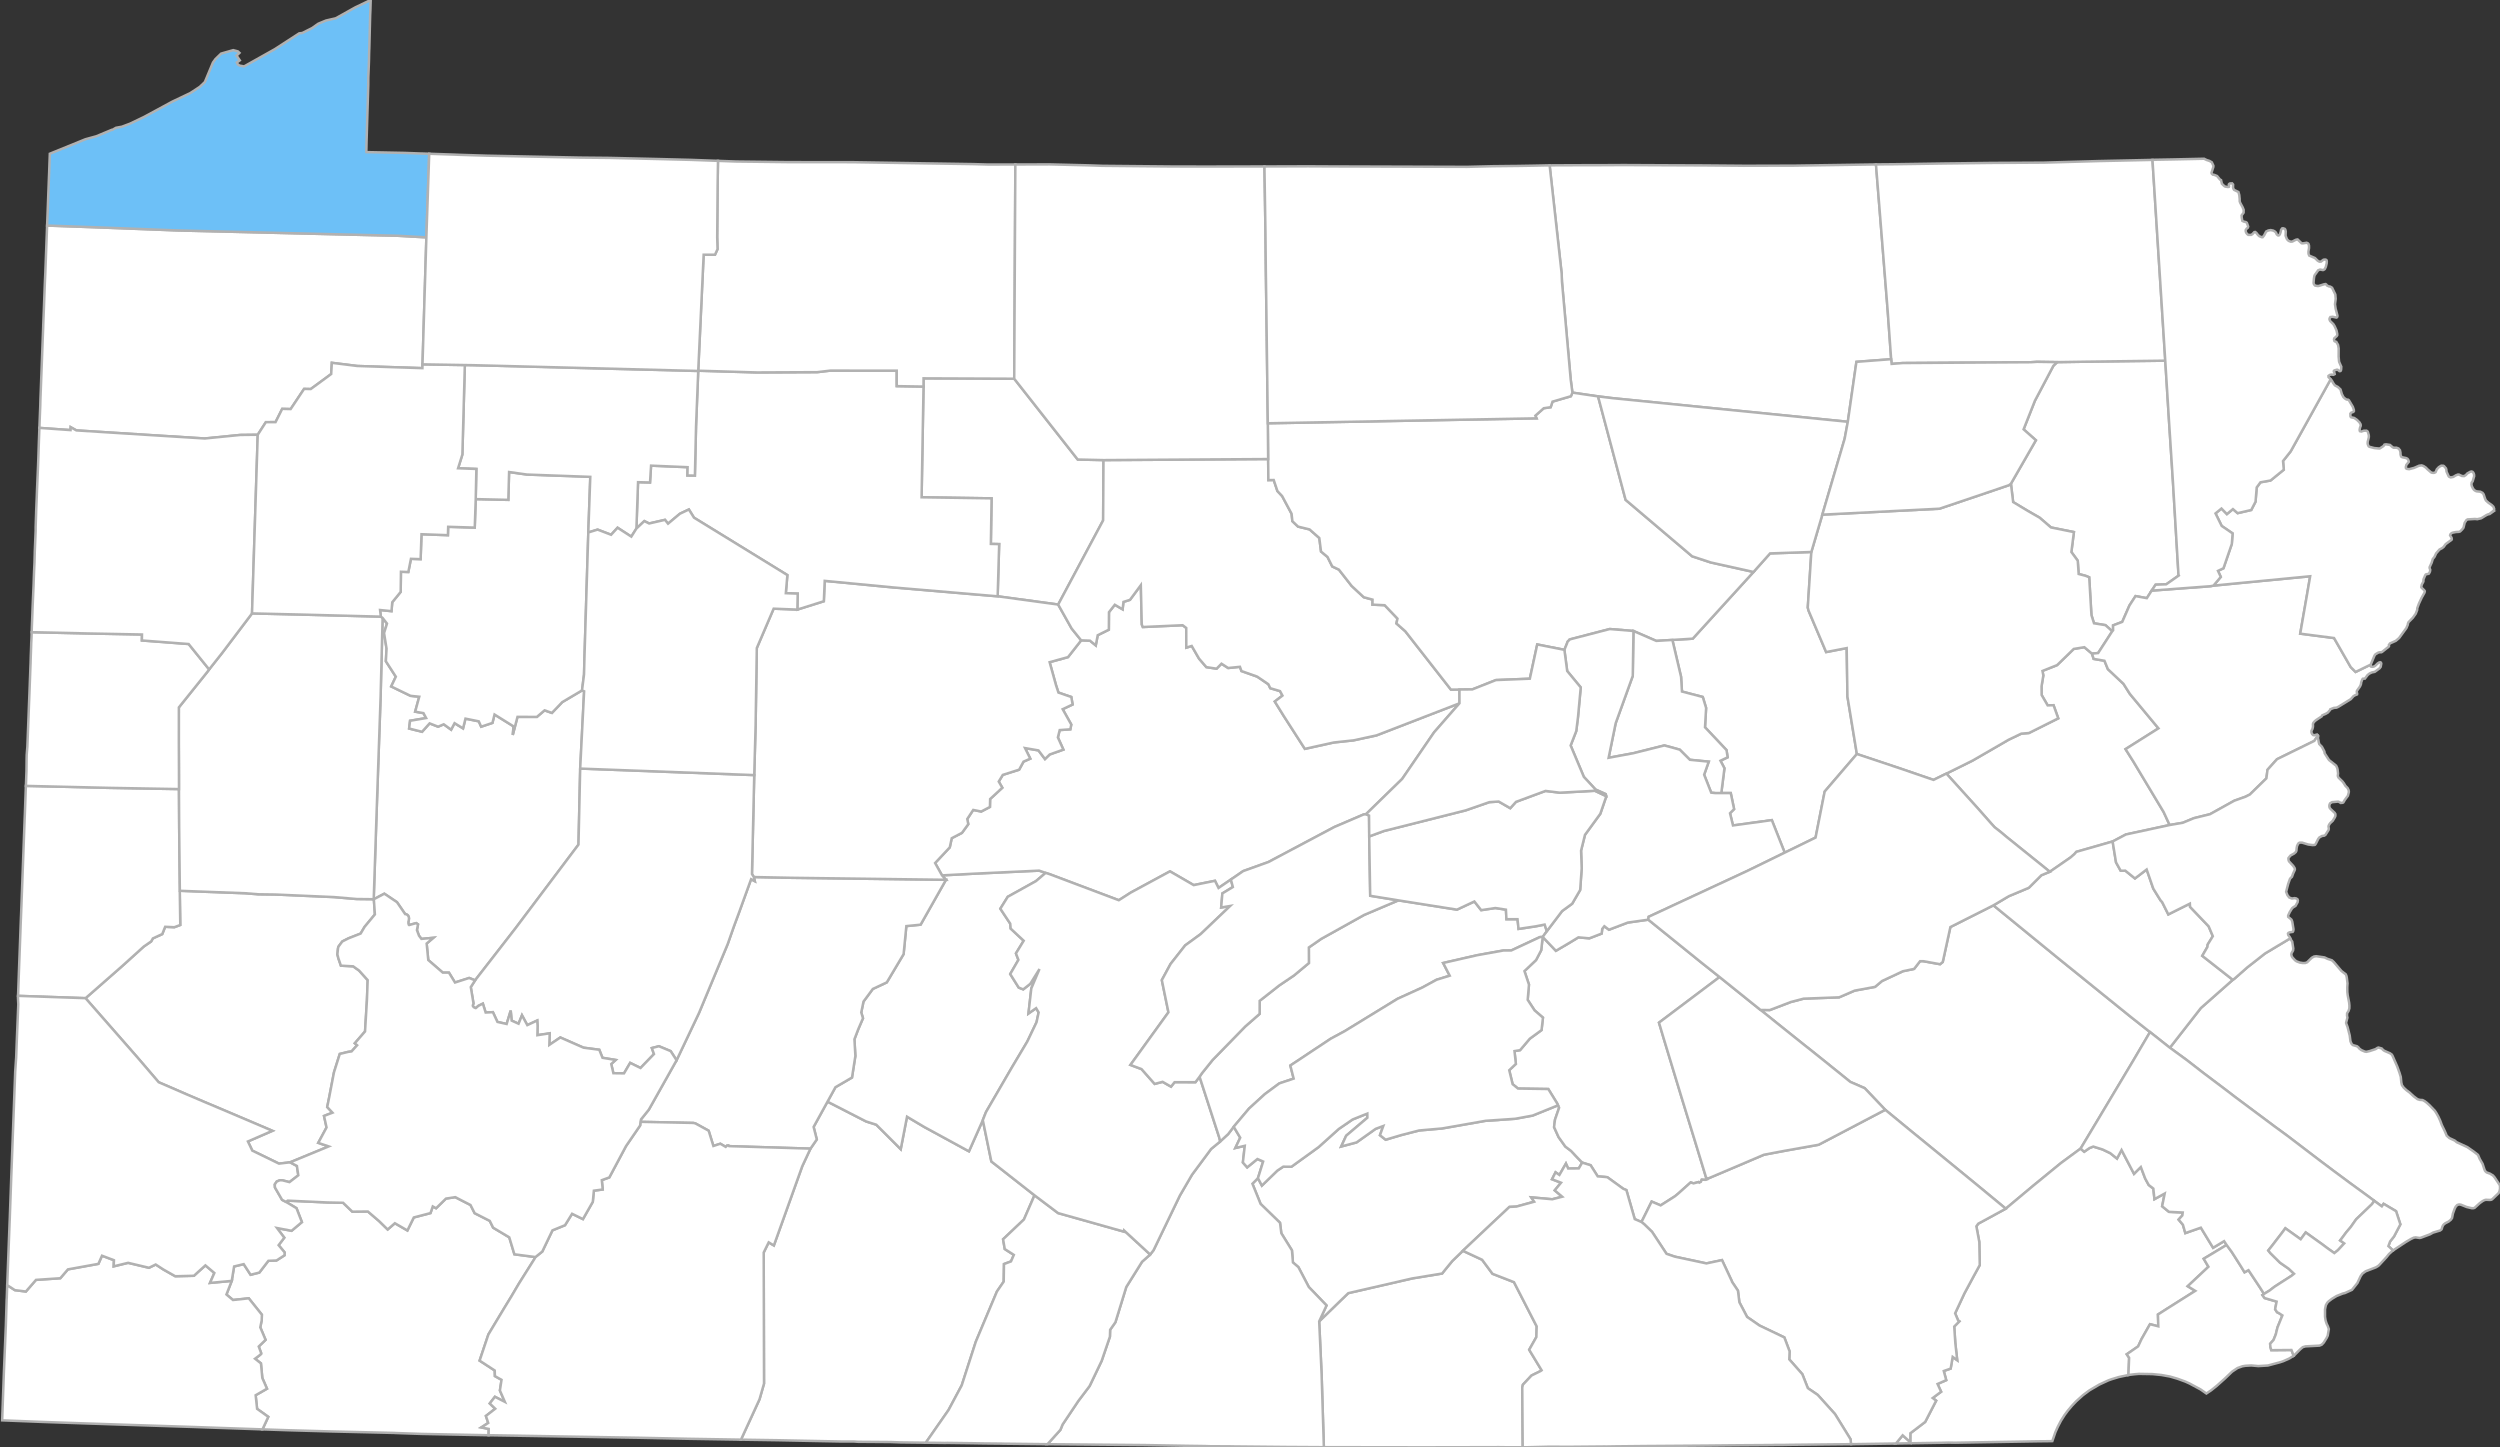 <svg xmlns="http://www.w3.org/2000/svg" xmlns:ev="http://www.w3.org/2001/xml-events" xmlns:xlink="http://www.w3.org/1999/xlink" baseProfile="tiny" height="100%" version="1.2" viewBox="0,0,999.137,578.419" width="100%"><rect x="0" y="0" width="999.137" height="578.419" fill="#333333" stroke="none"/><defs/><path d="M566.999,578.419L570.959,578.419L570.972,578.419L598.245,578.366L598.366,578.343L600.283,578.385L608.564,578.403L608.382,554.556L608.629,553.41L612.07,549.735L615.753,547.921L616.119,547.642L611.152,539.44L614.024,534.352L614.146,530.083L605.075,512.42L596.498,509.086L592.338,503.467L584.634,499.878L580.401,503.979L577.646,507.336L576.354,508.966L564.388,510.929L547.439,514.834L538.855,516.8L535.794,519.755L527.214,528.091L528.183,549.245L529.087,578.366L566.394,578.419L566.999,578.419Z " fill="#FFFFFF" id="42001" stroke="#b1b1b1" stroke-width="1"/><path d="M48.773,386.139L34.181,398.934L54.921,422.606L63.41,432.519L74.712,437.426L81.838,440.461L88.639,443.329L108.857,451.932L99.079,456.188L100.833,459.862L111.493,465.05L115.944,464.524L131.361,458.167L127.193,456.759L130.508,450.597L129.493,445.988L132.884,444.691L130.772,442.428L131.58,438.464L133.473,428.581L135.797,421.213L139.167,420.392L140.504,420.21L142.721,417.74L141.801,416.951L145.893,412.228L146.646,399.782L146.947,391.71L143.52,387.893L141.147,386.194L136.241,385.936L136.157,385.695L135.226,382.961L134.844,381.423L135.092,378.961L135.29,378.286L136.8,376.267L139.323,374.99L144.136,373.104L145.711,370.428L149.832,365.455L149.411,359.376L149.353,359.372L142.575,359.296L133.466,358.52L110.026,357.496L103.147,357.4L98.122,356.993L71.884,356.008L71.842,356.106L72.043,369.677L69.669,370.565L66.005,370.394L64.851,373.3L61.102,375.03L60.403,376.254L57.478,378.27L48.773,386.139Z " fill="#FFFFFF" id="42003" stroke="#b1b1b1" stroke-width="1"/><path d="M149.353,359.372L149.411,359.376L153.601,357.174L158.652,360.557L161.921,365.325L162.155,365.32L162.774,365.606L163.121,365.975L163.369,366.478L163.452,367.041L163.369,367.811L163.207,368.45L163.223,369.055L163.377,369.59L163.514,369.698L166.343,368.932L167.058,369.437L166.622,371.718L167.449,373.947L168.424,375.238L173.182,374.804L170.509,377.091L171.156,383.688L176.971,388.724L179.417,388.716L181.844,392.674L187.489,390.853L189.874,391.796L206.029,370.99L209.708,366.099L231.199,337.548L231.878,307.168L233.449,276.267L232.607,275.929L224.721,280.588L220.577,284.913L217.64,283.893L214.562,286.515L206.818,286.497L204.93,293.733L205.235,290.29L197.639,285.56L196.813,288.911L192.304,290.424L191.353,288.286L186.032,287.203L185.059,291.102L181.664,289.014L180.296,291.616L177.344,289.469L175.082,290.422L171.699,289.094L168.675,292.463L163.507,291.152L163.883,288.064L170.303,286.978L169.24,284.999L165.922,284.422L167.558,278.448L164.071,278.088L156.353,274.346L158.199,270.441L154.216,264.273L154.489,259.22L153.498,253.004L154.663,249.226L152.905,246.947L152.111,278.377L151.054,308.861L150.424,327.14L149.353,359.372Z " fill="#FFFFFF" id="42005" stroke="#b1b1b1" stroke-width="1"/><path d="M8.363,366.803L8.143,372.688L8.148,372.685L7.891,379.543L7.541,388.898L7.542,388.898L7.212,398L34.012,398.92L34.181,398.934L48.773,386.139L57.478,378.27L60.403,376.254L61.102,375.03L64.851,373.3L66.005,370.394L69.669,370.565L72.043,369.677L71.842,356.106L71.884,356.008L71.707,340.318L71.605,330.381L71.527,315.361L43.686,314.87L10.355,314.082L10.344,314.366L10.326,314.571L9.936,325.328L9.85,327.33L8.568,361.774L8.371,366.802L8.363,366.803Z " fill="#FFFFFF" id="42007" stroke="#b1b1b1" stroke-width="1"/><path d="M303.543,559.237L296.132,575.364L310.768,575.59L322.053,575.822L330.323,575.987L336.257,576.102L341.348,576.109L342.851,576.216L356.024,576.318L359.922,576.458L369.998,576.583L379.091,563.525L384.36,553.66L389.997,536.209L398.437,516.14L401.144,512.197L401.251,505.186L404.058,504.127L405.188,501.521L401.562,499.194L400.89,495.287L409.225,487.373L413.446,477.708L396.193,464.176L392.785,447.669L387.247,460.131L369.49,450.454L362.491,446.296L359.981,459.267L350.214,449.492L346.123,448.183L330.715,440.279L325.162,450.375L325.54,451.872L325.792,452.869L326.43,455.389L323.901,459.057L320.605,466.129L309.28,497.752L307.21,496.516L305.218,500.563L305.341,552.957L303.543,559.237Z " fill="#FFFFFF" id="42009" stroke="#b1b1b1" stroke-width="1"/><path d="M707.296,403.677L703.61,403.634L720.68,417.307L726.525,421.947L739.499,432.396L745.229,434.895L753.441,443.536L763.729,452.006L771.992,458.739L772.003,458.748L789.727,473.239L801.616,483.054L812.715,473.776L823.665,464.824L831.521,459.045L841.167,442.951L852.716,423.624L854.294,420.937L859.271,412.473L851.946,406.691L850.672,405.668L839.89,396.958L834.1,392.272L822.937,383.26L796.684,361.815L779.479,370.496L776.431,384.461L775.362,385.349L768.615,384.135L767.368,384.14L764.981,387.225L760.507,388.153L752.155,392.066L749.363,394.408L741.225,395.905L735.007,398.585L720.825,399.117L715.697,400.459L707.296,403.677Z " fill="#FFFFFF" id="42011" stroke="#b1b1b1" stroke-width="1"/><path d="M333.892,434.501L330.715,440.279L346.123,448.183L350.214,449.492L359.981,459.267L362.491,446.296L369.49,450.454L387.247,460.131L392.785,447.669L394.058,444.448L404.363,426.692L410.561,416.277L414.267,408.522L415.101,404.627L414.086,402.913L411.034,405.05L412.172,395.025L415.442,387.265L411.743,393.198L408.939,395.406L407.142,394.698L403.743,389.277L407.013,383.622L406.029,381.027L409.126,375.973L403.921,371.11L403.75,369.146L399.794,363.163L402.76,358.405L414.027,352.147L417.899,348.851L415.303,347.951L389.606,349.151L376.473,349.847L378.064,351.611L367.917,369.552L362.225,370.12L361.127,381.317L354.41,392.611L348.825,395.237L345.1,400.268L344.202,404.627L344.896,406.95L342.996,411.353L341.475,415.348L341.849,422.008L340.499,430.64L333.892,434.501Z " fill="#FFFFFF" id="42013" stroke="#b1b1b1" stroke-width="1"/><path d="M620.184,66.098L619.316,66.1L624.113,109.253L624.244,112.588L627.733,151.659L628.423,156.914L638.671,158.416L644.54,159.135L738.489,168.572L741.927,144.616L755.811,143.552L754.417,124.101L749.744,65.719L716.672,66.208L715.641,66.204L696.907,66.257L696.175,66.243L695.092,66.234L680.973,66.112L680.891,66.111L667.542,66.06L648.922,65.97L637.874,66.028L634.67,66.02L620.367,66.074L620.184,66.098Z " fill="#FFFFFF" id="42015" stroke="#b1b1b1" stroke-width="1"/><path d="M867.193,418.731L873.857,423.597L879.982,428.349L881.038,429.153L889.923,435.852L893.16,438.339L909.079,450.216L914.138,453.916L927.46,464.064L932.856,468.116L939.088,472.74L946.408,478.071L948.897,479.923L951.902,482.134L952.613,481.117L957.598,484.054L959.317,489.323L956.776,494.159L955.208,496.161L954.532,498.013L956.393,499.75L961.448,496.406L963.513,495.185L964.685,494.639L965.455,494.529L966.99,494.759L967.476,494.68L967.487,494.679L971.094,493.327L972.381,492.619L975.177,491.782L975.666,491.432L975.848,491.158L976.099,490.275L976.231,490.003L976.376,489.706L976.726,489.292L977.281,488.873L978.586,488.209L979.494,487.466L979.973,486.779L980.321,485.018L981.024,483.067L981.432,482.247L982.032,481.602L982.594,481.407L983.056,481.373L983.166,481.398L983.661,481.513L985.779,482.377L987.835,482.86L988.454,482.866L988.965,482.74L991.079,480.809L992.194,480.016L992.868,479.661L993.477,479.493L995.093,479.561L995.606,479.501L995.995,479.311L998.493,476.931L998.717,476.584L998.99,475.902L999.006,475.808L999.137,475.045L999.125,474.012L998.974,473.522L996.915,470.457L996.312,469.777L995.108,469.047L993.791,468.566L993.74,468.521L993.334,468.152L993.101,467.822L992.862,467.222L992.169,465.107L992.126,465.034L991.034,463.161L990.392,461.651L990.223,461.456L988.499,460.131L986.034,458.423L981.834,456.492L981.062,455.839L978.91,454.841L977.856,453.903L977.07,452.059L975.891,449.642L975.889,449.637L975.263,447.929L974.538,446.336L973.783,444.986L973.154,443.986L970.97,441.708L969.83,440.682L969.044,440.096L968.21,439.646L967.027,439.564L966.164,439.294L964.575,438.1L962.926,436.57L961.826,435.767L960.669,434.696L960.093,433.894L959.947,433.691L959.696,432.626L959.481,430.391L958.973,428.728L958.058,426.21L958.002,426.084L956.187,421.952L955.917,421.489L955.204,420.961L952.933,419.971L952.457,419.645L951.854,419.022L950.567,418.66L950.181,418.768L949.391,419.291L947.039,420.071L945.754,420.368L945.147,420.287L943.712,419.668L942.835,418.994L942.815,418.964L942.583,418.616L942.349,418.428L941.989,418.139L940.332,417.668L939.851,417.231L939.523,416.501L939.374,416.168L939.071,413.803L938.22,410.473L937.646,408.95L937.64,408.685L938.15,406.739L938.003,405.929L938.026,404.974L938.593,404.069L938.926,403.028L938.949,401.911L938.845,400.717L938.278,397.812L938.121,396.461L938.098,394.489L938.192,392.993L937.911,390.667L937.749,389.985L937.503,389.399L935.783,388.076L932.763,384.53L931.956,383.784L930.138,383.184L929.035,382.64L925.705,382.152L924.828,382.275L923.909,382.773L922.061,384.583L921.313,384.867L920.335,384.887L919.188,384.714L917.839,384.215L917.217,383.769L916.234,382.701L915.935,382.259L915.783,381.738L915.736,381.493L915.802,380.986L916.435,379.871L916.527,379.078L916.482,378.791L916.098,376.321L915.458,375.412L915.298,375.013L905.25,381.044L898.128,386.619L893.026,391.121L892.349,391.581L879.574,402.868L867.193,418.731Z " fill="#FFFFFF" id="42017" stroke="#b1b1b1" stroke-width="1"/><path d="M71.479,282.714L71.47,296.804L71.517,308.227L71.527,315.361L71.605,330.381L71.707,340.318L71.884,356.008L98.122,356.993L103.147,357.4L110.026,357.496L133.466,358.52L142.575,359.296L149.353,359.372L150.424,327.14L151.054,308.861L152.111,278.377L152.905,246.947L152.197,246.439L120.014,245.603L100.721,245.15L88.781,260.948L83.574,267.532L82.889,268.483L71.479,282.714Z " fill="#FFFFFF" id="42019" stroke="#b1b1b1" stroke-width="1"/><path d="M256.2,447.339L255.973,448.345L277.089,448.79L277.909,448.976L283.217,451.899L285.104,458.002L287.881,457.099L290.029,458.363L290.551,457.854L291.163,457.804L291.414,458.058L292.966,458.11L323.901,459.057L326.43,455.389L325.792,452.869L325.54,451.872L325.162,450.375L330.715,440.279L333.892,434.501L340.499,430.64L341.849,422.008L341.475,415.348L342.996,411.353L344.896,406.95L344.202,404.627L345.1,400.268L348.825,395.237L354.41,392.611L361.127,381.317L362.225,370.12L367.917,369.552L378.064,351.611L316.415,350.814L301.283,350.511L301.651,352.15L300.176,351.367L295.419,364.524L293.265,370.333L290.845,377.245L279.377,404.79L270.393,423.729L259.292,443.494L256.2,447.339Z " fill="#FFFFFF" id="42021" stroke="#b1b1b1" stroke-width="1"/><path d="M369.086,154.498L368.319,198.746L396.286,199.168L395.998,217.381L399.32,217.458L398.715,238.317L422.906,241.614L440.872,207.984L441.017,183.881L430.714,183.646L405.341,151.355L369.101,151.206L369.086,154.498Z " fill="#FFFFFF" id="42023" stroke="#b1b1b1" stroke-width="1"/><path d="M777.918,309.15L778.434,309.787L790.154,322.734L795.818,329.145L797.135,330.594L799.749,332.647L801.897,334.455L819.225,348.405L827.513,342.677L829.044,341.345L829.816,340.443L844.325,336.3L849.628,333.502L867.112,329.727L864.721,324.543L852.653,304.413L849.478,299.39L862.645,291.089L851.203,277.305L848.665,273.299L842.427,267.425L841.061,264.071L836.737,263.325L836.063,261.227L833.025,258.657L828.78,259.346L822.124,265.817L816.278,268.139L816.623,269.943L815.914,274.276L815.945,277.764L818.351,281.91L820.704,281.841L822.584,287.085L810.856,292.959L807.83,293.197L802.774,295.625L788.332,303.979L777.918,309.15Z " fill="#FFFFFF" id="42025" stroke="#b1b1b1" stroke-width="1"/><path d="M373.712,344.91L376.473,349.847L389.606,349.151L415.303,347.951L417.899,348.851L419.586,349.403L447.143,359.783L451.937,356.718L467.59,348.245L477.076,353.743L485.574,352.018L486.991,354.886L491.932,351.516L496.843,348.135L506.933,344.515L533.314,330.505L544.928,325.529L545.946,325.386L560.386,311.307L573.146,292.674L583.283,281.076L550.109,293.905L540.954,295.885L533.091,296.729L521.499,299.281L520.541,297.79L513.059,286.144L509.476,280.367L512.544,278.005L511.572,276.198L507.664,275.046L506.912,273.457L502.441,270.412L496.154,268.189L495.548,266.487L490.844,266.974L488.174,265.248L486.211,267.24L482.128,266.619L479.2,263.221L476.276,258.157L474.115,258.821L474.091,250.96L472.653,249.871L456.732,250.589L456.32,249.585L455.938,233.858L451.596,239.734L448.992,240.549L448.659,243.526L445.532,241.691L443.202,244.659L443.153,251.656L438.706,253.865L437.931,257.935L435.618,256.044L432.093,255.913L426.832,262.622L419.485,264.642L422.035,273.836L423.006,276.795L428.144,278.559L428.68,281.556L424.695,283.427L428.135,289.57L427.767,291.476L423.511,291.776L422.781,294.717L424.979,299.587L419.518,301.53L417.631,303.35L415.023,299.898L409.657,298.974L411.755,303.201L409.053,304.391L407.296,307.603L400.77,309.684L399.147,312.358L400.576,314.819L395.708,319.332L395.629,322.505L392.145,324.33L388.953,323.693L386.567,327.308L386.972,329.389L384.451,332.855L380.367,334.983L379.581,338.649L373.712,344.91Z " fill="#FFFFFF" id="42027" stroke="#b1b1b1" stroke-width="1"/><path d="M757.713,576.902L759.738,576.871L776.35,576.6L778.862,576.546L781.353,576.589L813.595,576.036L813.914,576.03L815.728,576.006L817.663,575.991L820.22,575.95L821.462,572.341L822.417,570.21L822.581,569.893L823.639,567.856L825.101,565.537L826.438,563.741L828.039,561.837L828.589,561.26L829.336,560.477L829.751,560.042L830.932,558.974L832.433,557.617L835.028,555.679L838.251,553.781L838.988,553.348L842.636,551.668L843.804,551.245L846.8,550.334L850.494,549.563L850.642,549.533L850.915,542.645L849.967,541.239L854.519,538.085L855.948,535.026L855.977,535.009L859.251,529.227L862.578,530.071L862.435,525.361L866.122,522.99L877.354,515.9L874.328,514.05L882.615,506.267L880.718,503.066L887.846,498.786L889.873,497.542L888.876,496.032L884.472,498.679L879.584,490.642L873.379,492.819L872.415,489.474L870.681,487.411L872.186,485.763L872.34,484.581L866.825,484.315L864.113,482.092L865.133,477.002L861.037,479.246L860.595,475.022L858.742,473.581L857.349,471.028L855.594,466.398L852.868,469.123L847.888,459.613L846.062,463.027L843.379,460.865L840.333,459.4L836.584,458.225L835.069,458.83L832.958,460.294L831.521,459.045L823.665,464.824L812.715,473.776L801.616,483.054L790.609,489.049L789.861,490.098L791.034,496.354L791.213,505.586L788.611,510.35L785.09,516.893L781.374,524.864L782.556,527.697L783.068,528.07L781.012,530.164L781.454,536.841L782.21,543.608L780.396,542.294L779.593,546.963L776.832,547.925L777.819,551.585L774.347,553.107L775.776,556.214L772.41,558.728L773.792,559.789L769.405,568.279L763.485,572.794L763.455,576.354L760.408,573.623L757.713,576.902Z " fill="#FFFFFF" id="42029" stroke="#b1b1b1" stroke-width="1"/><path d="M151.891,243.791L152.197,246.439L152.905,246.947L154.663,249.226L153.498,253.004L154.489,259.22L154.216,264.273L158.199,270.441L156.353,274.346L164.071,278.088L167.558,278.448L165.922,284.422L169.24,284.999L170.303,286.978L163.883,288.064L163.507,291.152L168.675,292.463L171.699,289.094L175.082,290.422L177.344,289.469L180.296,291.616L181.664,289.014L185.059,291.102L186.032,287.203L191.353,288.286L192.304,290.424L196.813,288.911L197.639,285.56L205.235,290.29L204.93,293.733L206.818,286.497L214.562,286.515L217.64,283.893L220.577,284.913L224.721,280.588L232.607,275.929L233.41,269.609L233.609,262.014L235.122,212.803L235.915,190.576L210.607,189.653L203.458,188.647L203.149,199.77L190.12,199.468L189.732,210.859L179.108,210.534L179.011,213.887L168.45,213.503L168.101,223.467L164.232,223.338L163.189,228.607L160.234,228.502L160.139,236.539L156.769,240.678L156.46,244.254L151.891,243.791Z " fill="#FFFFFF" id="42031" stroke="#b1b1b1" stroke-width="1"/><path d="M301.428,309.766L300.525,349.329L301.283,350.511L316.415,350.814L378.064,351.611L376.473,349.847L373.712,344.91L379.581,338.649L380.367,334.983L384.451,332.855L386.972,329.389L386.567,327.308L388.953,323.693L392.145,324.33L395.629,322.505L395.708,319.332L400.576,314.819L399.147,312.358L400.77,309.684L407.296,307.603L409.053,304.391L411.755,303.201L409.657,298.974L415.023,299.898L417.631,303.35L419.518,301.53L424.979,299.587L422.781,294.717L423.511,291.776L427.767,291.476L428.135,289.57L424.695,283.427L428.68,281.556L428.144,278.559L423.006,276.795L422.035,273.836L419.485,264.642L426.832,262.622L432.093,255.913L428.283,251.183L422.906,241.614L398.715,238.317L356.9,234.761L329.597,232.141L329.247,240.29L318.666,243.621L309.189,243.258L302.457,258.987L301.975,290.042L301.428,309.766Z " fill="#FFFFFF" id="42033" stroke="#b1b1b1" stroke-width="1"/><path d="M422.906,241.614L428.283,251.183L432.093,255.913L435.618,256.044L437.931,257.935L438.706,253.865L443.153,251.656L443.202,244.659L445.532,241.691L448.659,243.526L448.992,240.549L451.596,239.734L455.938,233.858L456.32,249.585L456.732,250.589L472.653,249.871L474.091,250.96L474.115,258.821L476.276,258.157L479.2,263.221L482.128,266.619L486.211,267.24L488.174,265.248L490.844,266.974L495.548,266.487L496.154,268.189L502.441,270.412L506.912,273.457L507.664,275.046L511.572,276.198L512.544,278.005L509.476,280.367L513.059,286.144L520.541,297.79L521.499,299.281L533.091,296.729L540.954,295.885L550.109,293.905L583.283,281.076L583.287,275.575L579.872,275.607L561.644,252.297L558.09,249.165L558.511,247.229L553.395,241.873L548.518,241.646L548.544,239.635L545.046,238.686L540.209,234.193L535.099,227.651L532.443,226.383L530.553,222.589L527.954,220.419L527.274,215.024L523.373,211.582L518.767,210.455L516.504,208.298L516.197,205.335L512.427,198.275L510.531,196.265L509.046,191.837L506.923,191.883L506.817,183.46L441.017,183.881L440.872,207.984L422.906,241.614Z " fill="#FFFFFF" id="42035" stroke="#b1b1b1" stroke-width="1"/><path d="M668.375,255.755L671.845,270.497L672.203,276.377L680.526,278.563L681.855,282.943L681.41,290.67L690.005,299.778L690.458,302.661L687.589,304.021L689.184,307.042L687.923,316.959L691.701,316.959L693.039,323.361L691.404,325.013L692.592,329.896L708.12,327.767L713.26,340.769L725.608,334.742L726.91,328.131L729.246,316.34L742.109,301.346L738.345,278.423L738.04,259.015L729.827,260.6L722.843,244.151L722.485,242.837L723.911,220.607L707.419,221.167L700.795,228.587L676.514,255.241L668.375,255.755Z " fill="#FFFFFF" id="42037" stroke="#b1b1b1" stroke-width="1"/><path d="M17.539,123.356L17.271,130.139L17.269,130.468L17.051,136.183L16.153,159.734L16.094,162.097L15.835,168.567L15.745,171.014L28.192,171.895L28.253,170.74L30.518,172.015L58.374,173.779L81.844,175.247L96.014,173.833L103.008,173.752L106.251,168.721L110.13,168.704L112.786,163.407L116.162,163.487L121.536,155.428L124.191,155.488L132.367,149.483L132.62,144.999L142.741,146.267L156.203,146.723L163.576,146.96L168.817,147.135L168.858,145.609L170.403,94.86L159.001,94.221L120.623,93.301L99.69,92.787L71.061,92.096L46.975,91.167L37.767,90.816L18.827,90.141L18.109,109.077L17.978,111.913L17.859,114.858L17.539,123.356Z " fill="#FFFFFF" id="42039" stroke="#b1b1b1" stroke-width="1"/><path d="M502.747,470.856L500.533,473.081L503.8,481.149L511.562,488.692L512.086,492.875L516.329,499.717L516.726,504.552L518.907,506.419L523.07,514.365L530.154,521.731L527.214,528.091L535.794,519.755L538.855,516.8L547.439,514.834L564.388,510.929L576.354,508.966L577.646,507.336L580.401,503.979L584.634,499.878L594.422,490.649L603.255,482.356L606.044,482.219L613.141,480.269L611.969,478.531L620.367,479.293L624.35,478.28L621.352,475.738L623.87,472.666L620.276,471.303L621.676,468.524L623.226,469.574L625.831,465.038L626.723,467.004L630.974,466.964L632.335,464.64L629.886,462.1L627.877,459.955L625.596,458.227L622.888,454.433L621.096,450.463L621.456,447.52L623.114,442.699L622.663,441.735L612.531,445.843L605.598,447.119L593.745,447.93L576.359,450.991L567.159,451.792L560.068,453.625L553.771,455.491L551.511,453.691L552.839,450.008L549.775,451.147L542.147,456.57L536.02,458.207L538.008,453.902L546.488,446.703L546.455,445.043L540.566,447.406L535.051,451.189L526.979,458.443L516.107,466.3L512.857,466.262L510.49,467.841L504.315,473.824L502.747,470.856Z " fill="#FFFFFF" id="42041" stroke="#b1b1b1" stroke-width="1"/><path d="M603.171,427.707L604.526,433.31L606.687,435.053L618.777,435.236L622.345,441.019L622.663,441.735L623.114,442.699L621.456,447.52L621.096,450.463L622.888,454.433L625.596,458.227L627.877,459.955L629.886,462.1L632.335,464.64L635.692,465.684L638.529,470.143L641.432,470.374L642.382,470.483L648.718,475.087L649.992,475.624L653.327,487.22L656.027,488.387L660.093,480.218L663.691,481.742L669.432,478.076L670.653,477.072L675.684,472.563L676.828,472.942L678.878,472.412L679.134,472.652L679.771,472.318L680.104,471.477L681.736,471.529L682.451,471.265L682.565,471.019L681.854,470.622L678.042,458.108L672.196,439.062L664.814,414.718L663.022,408.704L687.245,390.473L680.095,384.796L658.75,367.553L650.566,368.706L643.024,371.575L641.174,370.17L640.332,371.25L640.119,373.099L635.191,375.002L630.813,374.615L627.305,376.759L621.817,379.988L616.558,374.459L615.945,379.774L613.883,383.697L609.252,388.094L611.058,393.505L610.543,399.585L613.289,403.796L616.649,406.713L616.088,411.674L611.38,415.125L607.497,419.702L605.27,420.072L605.82,425.196L603.171,427.707Z " fill="#FFFFFF" id="42043" stroke="#b1b1b1" stroke-width="1"/><path d="M849.967,541.239L850.915,542.645L850.642,549.533L850.854,549.49L853.232,549.209L854.848,549.073L860.106,549.158L860.216,549.16L863.827,549.523L867.067,550.109L867.219,550.136L870.27,551.025L873.357,552.151L873.379,552.159L873.531,552.229L873.976,552.43L875.049,552.915L879.527,555.326L881.796,556.922L883.723,555.626L885.964,553.829L886.094,553.712L889.131,551.001L892.079,548.175L894.227,546.745L896.166,546.046L897.403,545.84L898.21,545.795L899.737,545.708L902.552,545.961L906.377,545.73L911.13,544.467L912.568,543.983L914.957,542.918L916.682,541.847L915.795,539.536L907.729,539.605L907.375,538.357L907.27,537.066L908.638,535.509L909.529,533.315L910.216,530.499L912.169,525.705L910.763,524.795L910.035,524.431L909.271,523.247L909.859,520.187L905.06,518.774L904.195,517.582L904.836,517.12L903.004,514.241L898.619,507.629L897.043,508.47L895.648,506.183L891.927,500.337L889.873,497.542L887.846,498.786L880.718,503.066L882.615,506.267L874.328,514.05L877.354,515.9L866.122,522.99L862.435,525.361L862.578,530.071L859.251,529.227L855.977,535.009L855.948,535.026L854.519,538.085L849.967,541.239Z " fill="#FFFFFF" id="42045" stroke="#b1b1b1" stroke-width="1"/><path d="M254.995,192.703L254.341,211.243L257.505,208.257L259.434,209.216L265.761,207.763L266.986,209.294L271.727,205.32L275.316,203.619L277.346,206.88L314.677,229.844L314.055,237.073L318.807,237.25L318.666,243.621L329.247,240.29L329.597,232.141L356.9,234.761L398.715,238.317L399.32,217.458L395.998,217.381L396.286,199.168L368.319,198.746L369.086,154.498L358.389,154.313L358.383,148.13L331.838,148.115L326.629,148.733L302.575,148.847L279.047,148.154L279.047,148.257L278.176,170.223L277.717,190.069L274.738,190.033L274.805,186.712L260.199,186.093L259.78,192.823L254.995,192.703Z " fill="#FFFFFF" id="42047" stroke="#b1b1b1" stroke-width="1"/><path d="M148.153,0L142,2.949L134.185,7.312L130.281,8.204L127.214,9.475L124.687,11.247L120.821,13.186L119.586,13.33L109.756,19.693L104.346,22.733L100.812,24.716L97.565,26.538L95.761,26.211L95.06,25.785L94.671,24.964L94.732,24.92L95.831,24.125L94.555,22.228L95.698,21.135L95.051,20.529L93.217,20.039L88.368,21.419L86.12,23.593L85.11,24.996L81.867,32.789L79.835,34.72L76.051,37.199L69.532,40.302L68.866,40.619L57.602,46.72L57.244,46.892L51.965,49.423L48.72,50.64L46.356,51.067L44.887,51.915L44.689,51.877L38.47,54.469L34.142,55.654L19.909,61.442L19.9,61.749L19.639,68.963L19.505,72.287L18.827,90.141L37.767,90.816L46.975,91.167L71.061,92.096L99.69,92.787L120.623,93.301L159.001,94.221L170.403,94.86L171.54,61.453L169.13,61.371L169.131,61.385L161.657,61.108L146.45,60.801L146.407,60.519L146.504,56.26L147.185,33.841L147.198,31.09L147.371,26.724L147.468,24.042L147.512,21.653L147.554,20.224L147.596,19.342L147.94,6.011L148.027,4.151L148.153,0Z " fill="#6dc0f7" id="42049" stroke="#b1b1b1" stroke-width="1"/><path d="M92.611,511.915L90.491,517.36L93.114,519.556L99.411,518.876L104.659,525.435L104.588,527.687L104.019,530.473L106.133,535.476L103.4,538.14L104.382,540.801L104.349,541.094L103.921,541.477L103.436,541.879L101.924,543.015L104.281,544.884L104.831,550.719L106.701,555L102.166,557.604L102.748,563.058L107.21,566.248L104.903,571.253L115.779,571.618L115.818,571.619L123.548,571.838L131.198,572.051L157.63,572.675L158.044,572.707L168.355,573.064L180.75,573.314L195.285,573.593L195.312,571.069L192.339,570.48L195.128,568.684L194.194,565.898L197.924,563.001L195.731,560.904L197.797,558.236L201.769,560.263L199.791,555.727L200.438,551.455L197.794,549.969L197.723,547.725L191.682,543.778L195.184,533.339L201.459,522.899L204.393,518.091L207.435,512.929L213.556,503.199L213.996,502.386L205.582,501.282L203.535,494.514L197.086,490.644L195.741,487.93L189.698,484.855L188.035,481.576L181.931,478.44L178.235,479.015L174.286,482.875L172.957,482.157L172.049,484.816L165.371,486.56L162.819,491.758L157.809,488.865L154.931,491.366L151.524,488.028L147.031,484.179L140.808,484.245L137.125,480.694L130.923,480.567L114.965,479.838L114.305,480.342L118.496,482.867L120.649,488.426L116.525,491.896L110.711,490.785L113.611,494.646L111.344,497.637L113.76,500.538L113.706,501.686L110.497,503.759L107.252,503.89L103.635,508.591L100.151,509.463L97.395,505.213L93.555,506.146L92.611,511.915Z " fill="#FFFFFF" id="42051" stroke="#b1b1b1" stroke-width="1"/><path d="M184.787,181.646L183.073,187.145L190.377,187.426L190.12,199.468L203.149,199.77L203.458,188.647L210.607,189.653L235.915,190.576L235.122,212.803L238.836,211.662L244.231,213.724L246.813,210.91L252.307,214.469L254.341,211.243L254.995,192.703L259.78,192.823L260.199,186.093L274.805,186.712L274.738,190.033L277.717,190.069L278.176,170.223L279.047,148.257L188.894,145.94L185.77,145.895L184.787,181.646Z " fill="#FFFFFF" id="42053" stroke="#b1b1b1" stroke-width="1"/><path d="M418.628,577.174L422.62,577.217L422.971,577.217L457.341,577.523L471.956,577.775L472.061,577.777L475.679,577.837L480.054,577.897L481.882,577.933L483.35,577.986L491.916,578.041L492.308,578.058L492.794,578.063L516.055,578.301L516.294,578.295L527.387,578.361L527.409,578.361L529.087,578.366L528.183,549.245L527.214,528.091L530.154,521.731L523.07,514.365L518.907,506.419L516.726,504.552L516.329,499.717L512.086,492.875L511.562,488.692L503.8,481.149L500.533,473.081L502.747,470.856L504.824,464.206L502.523,463.205L498.44,466.541L496.724,464.6L497.485,457.923L493.708,458.81L495.664,454.689L493.057,450.313L490.84,453.239L487.669,456.179L484.025,459.18L476.398,469.465L471.531,477.814L461.012,499.657L459.674,501.369L456.415,504.276L450.117,514.356L445.781,528.43L443.665,531.461L443.582,534.2L440.298,543.837L435.459,553.944L430.955,559.9L424.656,569.319L423.808,571.423L418.628,577.174Z " fill="#FFFFFF" id="42055" stroke="#b1b1b1" stroke-width="1"/><path d="M369.998,576.583L376.513,576.66L376.555,576.66L376.904,576.67L377.07,576.664L377.489,576.689L378.594,576.652L389.248,576.796L389.26,576.801L393.723,576.877L394.201,576.878L400.398,576.942L400.666,576.968L418.628,577.174L423.808,571.423L424.656,569.319L430.955,559.9L435.459,553.944L440.298,543.837L443.582,534.2L443.665,531.461L445.781,528.43L450.117,514.356L456.415,504.276L459.674,501.369L449.253,491.766L449.19,492.23L422.874,484.819L413.446,477.708L409.225,487.373L400.89,495.287L401.562,499.194L405.188,501.521L404.058,504.127L401.251,505.186L401.144,512.197L398.437,516.14L389.997,536.209L384.36,553.66L379.091,563.525L369.998,576.583Z " fill="#FFFFFF" id="42057" stroke="#b1b1b1" stroke-width="1"/><path d="M1.549,548.62L1.339,554.438L0.863,567.646L17.754,568.309L37.059,568.972L37.198,568.973L48.814,569.366L77.34,570.294L83.247,570.504L104.903,571.253L107.21,566.248L102.748,563.058L102.166,557.604L106.701,555L104.831,550.719L104.281,544.884L101.924,543.015L103.436,541.879L103.921,541.477L104.349,541.094L104.382,540.801L103.4,538.14L106.133,535.476L104.019,530.473L104.588,527.687L104.659,525.435L99.411,518.876L93.114,519.556L90.491,517.36L92.611,511.915L83.936,512.72L85.672,508.744L82.09,505.713L79.093,508.412L77.52,509.868L70.049,510.055L65.35,507.39L62.221,505.364L59.544,506.67L51.2,504.694L45.44,506.094L45.541,503.647L40.764,501.847L39.324,505.103L27.141,507.311L24.096,510.851L14.386,511.508L10.345,516.159L5.948,515.612L2.877,513.608L2.856,514.237L2.838,514.854L2.704,518.773L2.663,519.27L2.343,529.596L1.549,548.62Z " fill="#FFFFFF" id="42059" stroke="#b1b1b1" stroke-width="1"/><path d="M394.058,444.448L392.785,447.669L396.193,464.176L413.446,477.708L422.874,484.819L449.19,492.23L449.253,491.766L459.674,501.369L461.012,499.657L471.531,477.814L476.398,469.465L484.025,459.18L487.669,456.179L487.226,454.44L479.412,430.314L477.756,432.508L469.428,432.487L468.006,434.285L464.647,432.356L461.464,433.188L456.238,427.282L451.782,425.604L466.972,404.574L464.336,391.707L467.832,385.242L473.656,377.835L479.839,373.333L491.643,362.077L488.05,362.683L488.526,357.061L492.72,354.508L491.932,351.516L486.991,354.886L485.574,352.018L477.076,353.743L467.59,348.245L451.937,356.718L447.143,359.783L419.586,349.403L417.899,348.851L414.027,352.147L402.76,358.405L399.794,363.163L403.75,369.146L403.921,371.11L409.126,375.973L406.029,381.027L407.013,383.622L403.743,389.277L407.142,394.698L408.939,395.406L411.743,393.198L415.442,387.265L412.172,395.025L411.034,405.05L414.086,402.913L415.101,404.627L414.267,408.522L410.561,416.277L404.363,426.692L394.058,444.448Z " fill="#FFFFFF" id="42061" stroke="#b1b1b1" stroke-width="1"/><path d="M188.146,394.485L189.231,401.022L188.966,401.801L189.001,402.084L189.334,402.529L190.044,402.883L190.189,402.873L191.193,401.988L192.977,401.106L194.093,404.664L196.99,404.517L198.802,408.418L202.493,409.243L204.106,403.888L204.485,407.897L207.248,409.139L208.608,405.763L210.74,409.699L214.707,407.853L214.85,410.007L214.768,413.722L219.687,412.966L219.536,417.606L223.927,414.636L233.21,418.711L239.506,419.544L240.787,422.754L246.051,423.62L244.278,425.237L245.145,428.917L249.397,428.973L251.847,424.789L255.992,426.832L261.368,421.266L260.513,418.86L263.329,418.129L268.034,420.088L270.393,423.729L279.377,404.79L290.845,377.245L293.265,370.333L295.419,364.524L300.176,351.367L301.651,352.15L301.283,350.511L300.525,349.329L301.428,309.766L231.878,307.168L231.199,337.548L209.708,366.099L206.029,370.99L189.874,391.796L188.146,394.485Z " fill="#FFFFFF" id="42063" stroke="#b1b1b1" stroke-width="1"/><path d="M233.449,276.267L231.878,307.168L301.428,309.766L301.975,290.042L302.457,258.987L309.189,243.258L318.666,243.621L318.807,237.25L314.055,237.073L314.677,229.844L277.346,206.88L275.316,203.619L271.727,205.32L266.986,209.294L265.761,207.763L259.434,209.216L257.505,208.257L254.341,211.243L252.307,214.469L246.813,210.91L244.231,213.724L238.836,211.662L235.122,212.803L233.609,262.014L233.41,269.609L232.607,275.929L233.449,276.267Z " fill="#FFFFFF" id="42065" stroke="#b1b1b1" stroke-width="1"/><path d="M480.336,428.946L479.412,430.314L487.226,454.44L487.669,456.179L490.84,453.239L493.057,450.313L499.193,443.033L505.503,437.273L511.298,432.981L517.02,431.061L515.691,425.844L531.837,415.127L537.39,412.125L558.56,399.161L568.445,394.668L574.116,391.568L579.388,389.944L576.763,384.863L590.338,381.76L600.797,379.875L603.977,379.86L615.423,374.513L616.558,374.459L618.198,372.16L617.324,369.506L613.799,370.204L606.897,371.24L606.485,367.357L602.057,367.364L601.855,363.549L597.612,362.898L591.967,363.745L589.239,360.278L582.274,363.542L558.872,359.833L545.184,365.655L528,375.239L523.087,378.652L523.111,384.882L517.132,389.862L511.283,393.808L503.429,399.978L503.415,405.203L497.663,410.238L484.626,423.608L480.336,428.946Z " fill="#FFFFFF" id="42067" stroke="#b1b1b1" stroke-width="1"/><path d="M803.673,193.302L804.56,200.66L810.489,204.223L815.155,206.906L816.411,207.985L819.658,210.798L828.843,212.655L827.835,220.621L830.377,224.088L830.742,229.401L833.511,230.127L834.957,230.714L835.849,245.825L836.882,249.106L841.447,249.842L844.169,252.29L844.517,251.932L844.497,249.94L848.169,248.543L851.051,241.978L853.478,238.234L857.987,239.062L859.93,236.043L861.496,233.675L865.749,233.521L870.791,229.989L870.639,229.655L868.426,192.523L866.862,168.299L865.355,144.092L864.208,144.155L833.517,144.549L822.16,144.729L820.627,146.208L813.259,160.16L808.738,171.594L813.649,175.949L803.673,193.302Z " fill="#FFFFFF" id="42069" stroke="#b1b1b1" stroke-width="1"/><path d="M656.027,488.387L657.153,489.3L660.246,492.311L666.032,501.093L669.359,502.231L681.977,504.929L688.205,503.604L692.173,512.088L692.215,512.302L694.574,515.822L695.145,520.444L698.228,526.322L703.208,529.762L713.118,534.506L715.221,540.079L715.092,543.278L720.309,549.198L722.52,554.797L726.437,557.459L733.347,565.117L739.59,575.224L739.767,577.169L740.837,577.157L740.872,577.157L757.713,576.902L760.408,573.623L763.455,576.354L763.485,572.794L769.405,568.279L773.792,559.789L772.41,558.728L775.776,556.214L774.347,553.107L777.819,551.585L776.832,547.925L779.593,546.963L780.396,542.294L782.21,543.608L781.454,536.841L781.012,530.164L783.068,528.07L782.556,527.697L781.374,524.864L785.09,516.893L788.611,510.35L791.213,505.586L791.034,496.354L789.861,490.098L790.609,489.049L801.616,483.054L789.727,473.239L772.003,458.748L771.992,458.739L763.729,452.006L753.441,443.536L726.812,457.51L713.343,459.904L704.937,461.502L699.662,463.753L682.565,471.019L682.451,471.265L681.736,471.529L680.104,471.477L679.771,472.318L679.134,472.652L678.878,472.412L676.828,472.942L675.684,472.563L670.653,477.072L669.432,478.076L663.691,481.742L660.093,480.218L656.027,488.387Z " fill="#FFFFFF" id="42071" stroke="#b1b1b1" stroke-width="1"/><path d="M10.675,301.664L10.651,302.611L10.642,302.988L10.64,303.086L10.639,303.191L10.579,308.203L10.355,314.082L43.686,314.87L71.527,315.361L71.517,308.227L71.47,296.804L71.479,282.714L82.889,268.483L83.574,267.532L75.4,257.385L56.705,255.964L56.75,253.578L35.396,253.166L35.305,253.164L12.675,252.659L12.675,252.667L12.667,252.667L12.601,254.709L12.477,257.086L12.45,258.105L12.369,260.385L12.297,262.311L12.252,263.895L12.232,264.602L12.23,264.807L12.144,266.917L11.759,277.274L11.579,281.748L11.509,283.558L10.932,298.437L10.675,301.664Z " fill="#FFFFFF" id="42073" stroke="#b1b1b1" stroke-width="1"/><path d="M663.022,408.704L664.814,414.718L672.196,439.062L678.042,458.108L681.854,470.622L682.565,471.019L699.662,463.753L704.937,461.502L713.343,459.904L726.812,457.51L753.441,443.536L745.229,434.895L739.499,432.396L726.525,421.947L720.68,417.307L703.61,403.634L687.245,390.473L663.022,408.704Z " fill="#FFFFFF" id="42075" stroke="#b1b1b1" stroke-width="1"/><path d="M802.871,358.146L796.684,361.815L822.937,383.26L834.1,392.272L839.89,396.958L850.672,405.668L851.946,406.691L859.271,412.473L866.143,417.912L867.193,418.731L879.574,402.868L892.349,391.581L880.153,382.012L882.218,378.429L882.308,377.501L884.371,374.161L882.697,370.206L875.269,362.427L875.195,361.143L872.685,362.391L869.166,364.148L866.583,365.448L864.124,360.545L863.456,359.807L860.564,355.131L857.93,347.499L853.246,351.072L849.396,347.966L847.545,347.995L845.679,344.651L844.325,336.3L829.816,340.443L829.044,341.345L827.513,342.677L819.225,348.405L815.864,349.78L810.823,354.811L802.871,358.146Z " fill="#FFFFFF" id="42077" stroke="#b1b1b1" stroke-width="1"/><path d="M722.485,242.837L722.843,244.151L729.827,260.6L738.04,259.015L738.345,278.423L742.109,301.346L759.676,307.209L772.725,311.69L777.918,309.15L788.332,303.979L802.774,295.625L807.83,293.197L810.856,292.959L822.584,287.085L820.704,281.841L818.351,281.91L815.945,277.764L815.914,274.276L816.623,269.943L816.278,268.139L822.124,265.817L828.78,259.346L833.025,258.657L836.063,261.227L838.538,260.993L844.169,252.29L841.447,249.842L836.882,249.106L835.849,245.825L834.957,230.714L833.511,230.127L830.742,229.401L830.377,224.088L827.835,220.621L828.843,212.655L819.658,210.798L816.411,207.985L815.155,206.906L810.489,204.223L804.56,200.66L803.673,193.302L802.91,193.9L797.032,195.9L775.128,203.304L733.433,205.428L728.309,205.673L723.911,220.607L722.485,242.837Z " fill="#FFFFFF" id="42079" stroke="#b1b1b1" stroke-width="1"/><path d="M506.686,169.161L506.817,183.46L506.923,191.883L509.046,191.837L510.531,196.265L512.427,198.275L516.197,205.335L516.504,208.298L518.767,210.455L523.373,211.582L527.274,215.024L527.954,220.419L530.553,222.589L532.443,226.383L535.099,227.651L540.209,234.193L545.046,238.686L548.544,239.635L548.518,241.646L553.395,241.873L558.511,247.229L558.09,249.165L561.644,252.297L579.872,275.607L583.287,275.575L588.412,275.527L597.844,271.798L611.409,271.249L614.365,257.563L625.215,259.712L626.295,257.077L626.35,256.808L626.55,256.399L627.042,255.91L627.207,255.657L627.761,255.443L643.347,251.397L652.815,252.184L661.951,256.143L668.375,255.755L676.514,255.241L700.795,228.587L683.738,224.795L676.289,222.336L649.686,199.771L638.671,158.416L628.423,156.914L627.821,158.347L620.465,160.508L619.734,162.743L616.962,163.149L613.604,166.121L614.078,167.186L506.686,169.161Z " fill="#FFFFFF" id="42081" stroke="#b1b1b1" stroke-width="1"/><path d="M281.213,101.81L279.047,148.154L302.575,148.847L326.629,148.733L331.838,148.115L358.383,148.13L358.389,154.313L369.086,154.498L369.101,151.206L405.341,151.355L405.788,65.736L395.007,65.76L388.847,65.586L340.709,64.819L315.159,64.801L294.302,64.553L286.948,64.288L286.794,74.428L286.627,94.888L286.765,99.578L285.749,101.799L281.213,101.81Z " fill="#FFFFFF" id="42083" stroke="#b1b1b1" stroke-width="1"/><path d="M14.455,204.276L14.45,204.41L14.454,204.52L14.449,204.655L14.446,204.655L14.435,205.077L14.435,205.083L14.425,205.349L14.407,205.899L14.407,205.902L14.25,210.634L14.247,212.184L13.896,220.53L13.895,220.563L13.887,221.236L13.782,224.894L13.609,228.55L13.497,231.511L13.421,233.787L13.045,242.313L12.831,248.076L12.719,250.797L12.719,250.807L12.675,252.654L12.675,252.659L35.305,253.164L35.396,253.166L56.75,253.578L56.705,255.964L75.4,257.385L83.574,267.532L88.781,260.948L100.721,245.15L103.008,173.752L96.014,173.833L81.844,175.247L58.374,173.779L30.518,172.015L28.253,170.74L28.192,171.895L15.745,171.014L15.525,176.944L15.362,181.846L15.323,183.031L15.225,185.61L15.16,187.297L15.155,187.296L14.797,195.712L14.743,197.263L14.644,199.725L14.455,204.276Z " fill="#FFFFFF" id="42085" stroke="#b1b1b1" stroke-width="1"/><path d="M451.782,425.604L456.238,427.282L461.464,433.188L464.647,432.356L468.006,434.285L469.428,432.487L477.756,432.508L479.412,430.314L480.336,428.946L484.626,423.608L497.663,410.238L503.415,405.203L503.429,399.978L511.283,393.808L517.132,389.862L523.111,384.882L523.087,378.652L528,375.239L545.184,365.655L558.872,359.833L547.61,358.008L547.216,334.28L547.146,325.939L545.946,325.386L544.928,325.529L533.314,330.505L506.933,344.515L496.843,348.135L491.932,351.516L492.72,354.508L488.526,357.061L488.05,362.683L491.643,362.077L479.839,373.333L473.656,377.835L467.832,385.242L464.336,391.707L466.972,404.574L451.782,425.604Z " fill="#FFFFFF" id="42087" stroke="#b1b1b1" stroke-width="1"/><path d="M836.063,261.227L836.737,263.325L841.061,264.071L842.427,267.425L848.665,273.299L851.203,277.305L862.645,291.089L849.478,299.39L852.653,304.413L864.721,324.543L867.112,329.727L872.349,328.831L876.816,326.983L883.224,325.41L892.948,320.011L897.327,318.448L899.159,317.545L905.778,311.075L906.221,307.644L910.017,303.418L924.934,296.101L926.36,293.947L925.997,293.556L924.907,293.845L924.517,293.787L924.099,293.416L923.788,292.787L923.772,292.1L924.167,291.347L924.32,290.807L924.405,290.278L924.369,289.383L924.534,288.887L925.091,288.231L925.718,287.728L927.858,286.32L928.099,285.881L929.512,285.261L930.369,284.756L931.232,283.74L931.314,283.458L932.773,282.909L933.804,282.819L934.552,282.466L939.535,279.395L940.552,278.248L941.185,277.859L942.01,277.527L942.064,277.322L941.883,276.489L941.985,276.028L943.051,274.545L943.367,273.97L943.583,273.354L943.667,272.677L944.095,271.529L944.331,271.245L945.136,271.219L946.243,269.755L947.035,269.148L947.958,268.729L949.093,268.509L951.02,267.086L951.445,266.513L951.688,265.243L951.626,265.039L951.558,264.819L951.22,264.66L950.783,264.786L950.24,265.134L949.247,266.105L948.668,266.415L948.081,266.502L947.614,266.434L947.475,266.313L947.474,265.605L941.415,268.544L939.46,266.586L932.813,254.996L919.294,253.244L921.982,237.844L923.271,230.299L893.349,233.187L884.615,234.051L883.37,234.284L859.93,236.043L857.987,239.062L853.478,238.234L851.051,241.978L848.169,248.543L844.497,249.94L844.517,251.932L844.169,252.29L838.538,260.993L836.063,261.227Z " fill="#FFFFFF" id="42089" stroke="#b1b1b1" stroke-width="1"/><path d="M831.521,459.045L832.958,460.294L835.069,458.83L836.584,458.225L840.333,459.4L843.379,460.865L846.062,463.027L847.888,459.613L852.868,469.123L855.594,466.398L857.349,471.028L858.742,473.581L860.595,475.022L861.037,479.246L865.133,477.002L864.113,482.092L866.825,484.315L872.34,484.581L872.186,485.763L870.681,487.411L872.415,489.474L873.379,492.819L879.584,490.642L884.472,498.679L888.876,496.032L889.873,497.542L891.927,500.337L895.648,506.183L897.043,508.47L898.619,507.629L903.004,514.241L904.836,517.12L907.009,515.793L909.081,514.209L909.459,513.967L911.474,512.668L913.148,511.594L915.846,509.856L916.822,509.067L914.663,507.023L911.221,504.631L907.379,500.829L906.529,499.757L908.105,497.788L912.197,492.46L913.346,490.888L919.484,495.277L921.487,492.558L925.827,495.675L927.954,497.191L930.247,498.907L932.927,500.801L934.373,499.638L936.884,496.926L935.257,495.754L936.326,494.353L937.634,492.576L939.502,490.364L941.648,487.311L942.323,486.666L943.166,485.857L947.985,481.23L948.897,479.923L946.408,478.071L939.088,472.74L932.856,468.116L927.46,464.064L914.138,453.916L909.079,450.216L893.16,438.339L889.923,435.852L881.038,429.153L879.982,428.349L873.857,423.597L867.193,418.731L866.143,417.912L859.271,412.473L854.294,420.937L852.716,423.624L841.167,442.951L831.521,459.045Z " fill="#FFFFFF" id="42091" stroke="#b1b1b1" stroke-width="1"/><path d="M645.716,289.026L642.888,302.856L652.724,301.04L665.166,297.925L668.037,298.685L671.328,299.611L675.366,303.653L682.907,304.4L681.064,309.614L683.888,316.79L685.588,316.969L687.923,316.959L689.184,307.042L687.589,304.021L690.458,302.661L690.005,299.778L681.41,290.67L681.855,282.943L680.526,278.563L672.203,276.377L671.845,270.497L668.375,255.755L661.951,256.143L652.815,252.184L652.541,270.126L645.716,289.026Z " fill="#FFFFFF" id="42093" stroke="#b1b1b1" stroke-width="1"/><path d="M844.325,336.3L845.679,344.651L847.545,347.995L849.396,347.966L853.246,351.072L857.93,347.499L860.564,355.131L863.456,359.807L864.124,360.545L866.583,365.448L869.166,364.148L872.685,362.391L875.195,361.143L875.269,362.427L882.697,370.206L884.371,374.161L882.308,377.501L882.218,378.429L880.153,382.012L892.349,391.581L893.026,391.121L898.128,386.619L905.25,381.044L915.298,375.013L914.994,374.366L914.493,373.673L914.401,373.1L914.583,372.834L915.058,372.604L916.281,372.436L916.513,372.086L916.616,371.379L916.125,368.393L915.903,367.762L915.688,367.436L914.476,366.425L914.467,365.904L915.08,364.564L916.036,363.012L916.522,362.58L917.393,362.075L918.255,360.567L918.356,359.864L918.212,359.415L917.696,359.06L917.021,358.939L916.063,359.085L915.992,359.095L914.903,358.689L914.2,357.762L913.659,356.426L914.472,353.308L915.159,351.334L915.416,350.968L915.457,350.911L915.99,350.428L916.476,349.069L917.103,347.718L917.166,347.357L917.032,346.882L916.507,346.082L914.838,344.276L914.663,343.907L914.557,343.244L914.604,342.899L915.388,341.938L916.859,341.115L917.525,340.526L917.778,339.998L917.86,338.986L918.048,338.038L918.418,337.309L918.709,336.94L919.055,336.768L920.054,336.765L922.499,337.517L924.251,337.741L925.05,337.687L925.234,337.602L925.537,337.184L926.445,335.349L926.902,334.728L927.95,334.118L928.881,333.973L928.883,333.972L929.357,333.693L930.619,331.708L930.7,331.397L930.709,330.987L930.598,330.431L930.665,329.96L930.99,329.344L931.341,328.903L932.277,328.049L933.116,326.668L933.349,326.101L933.349,325.352L933.049,324.848L931.411,323.31L931.048,322.817L930.943,322.454L930.929,321.988L930.982,321.621L931.213,321.074L932.02,320.582L934.44,320.369L934.978,320.566L935.448,320.903L936.264,320.838L936.546,320.664L937.171,319.597L938.355,318.023L938.707,316.72L938.726,316.18L938.601,315.698L938.216,314.936L937.347,314.06L936.728,313.034L936.151,312.286L934.676,310.863L934.425,310.423L934.311,310.081L934.417,309.077L934.226,307.534L934.064,306.901L933.648,306.01L930.837,303.773L930.451,303.214L929.075,301.087L928.95,300.332L927.967,298.46L926.91,297.381L926.699,296.637L926.502,295.454L926.425,295.235L926.361,294.923L926.497,294.362L926.375,293.962L926.36,293.947L924.934,296.101L910.017,303.418L906.221,307.644L905.778,311.075L899.159,317.545L897.327,318.448L892.948,320.011L883.224,325.41L876.816,326.983L872.349,328.831L867.112,329.727L849.628,333.502L844.325,336.3Z " fill="#FFFFFF" id="42095" stroke="#b1b1b1" stroke-width="1"/><path d="M618.198,372.16L616.558,374.459L621.817,379.988L627.305,376.759L630.813,374.615L635.191,375.002L640.119,373.099L640.332,371.25L641.174,370.17L643.024,371.575L650.566,368.706L658.75,367.553L658.897,366.393L698.125,348.162L713.26,340.769L708.12,327.767L692.592,329.896L691.404,325.013L693.039,323.361L691.701,316.959L687.923,316.959L685.588,316.969L683.888,316.79L681.064,309.614L682.907,304.4L675.366,303.653L671.328,299.611L668.037,298.685L665.166,297.925L652.724,301.04L642.888,302.856L645.716,289.026L652.541,270.126L652.815,252.184L643.347,251.397L627.761,255.443L627.207,255.657L627.042,255.91L626.55,256.399L626.35,256.808L626.295,257.077L625.215,259.712L626.335,268.185L631.745,274.733L630.664,286.472L629.959,292.169L627.709,297.941L632.984,310.478L637.686,315.552L641.708,317.364L641.966,318.248L639.575,325.219L633.443,333.642L631.876,339.968L632.127,347.037L631.519,355.671L628.326,361.168L624.287,364.119L618.198,372.16Z " fill="#FFFFFF" id="42097" stroke="#b1b1b1" stroke-width="1"/><path d="M493.057,450.313L495.664,454.689L493.708,458.81L497.485,457.923L496.724,464.6L498.44,466.541L502.523,463.205L504.824,464.206L502.747,470.856L504.315,473.824L510.49,467.841L512.857,466.262L516.107,466.3L526.979,458.443L535.051,451.189L540.566,447.406L546.455,445.043L546.488,446.703L538.008,453.902L536.02,458.207L542.147,456.57L549.775,451.147L552.839,450.008L551.511,453.691L553.771,455.491L560.068,453.625L567.159,451.792L576.359,450.991L593.745,447.93L605.598,447.119L612.531,445.843L622.663,441.735L622.345,441.019L618.777,435.236L606.687,435.053L604.526,433.31L603.171,427.707L605.82,425.196L605.27,420.072L607.497,419.702L611.38,415.125L616.088,411.674L616.649,406.713L613.289,403.796L610.543,399.585L611.058,393.505L609.252,388.094L613.883,383.697L615.945,379.774L616.558,374.459L615.423,374.513L603.977,379.86L600.797,379.875L590.338,381.76L576.763,384.863L579.388,389.944L574.116,391.568L568.445,394.668L558.56,399.161L537.39,412.125L531.837,415.127L515.691,425.844L517.02,431.061L511.298,432.981L505.503,437.273L499.193,443.033L493.057,450.313Z " fill="#FFFFFF" id="42099" stroke="#b1b1b1" stroke-width="1"/><path d="M904.836,517.12L904.195,517.582L905.06,518.774L909.859,520.187L909.271,523.247L910.035,524.431L910.763,524.795L912.169,525.705L910.216,530.499L909.529,533.315L908.638,535.509L907.27,537.066L907.375,538.357L907.729,539.605L915.795,539.536L916.682,541.847L916.759,541.8L919.304,539.249L920.318,538.395L921.397,538.078L922.858,538.003L926.956,537.793L927.861,537.435L927.877,537.418L928.366,536.929L928.736,536.516L928.771,536.458L929.865,534.693L930.291,533.784L930.73,531.168L930.323,530.009L929.835,528.988L929.426,527.717L929.249,526.552L929.202,526.24L929.202,523.275L929.542,521.627L930.104,520.648L930.642,520.096L931.159,519.7L931.944,519.099L933.827,517.954L933.925,517.915L936.282,516.975L936.282,516.975L937.087,516.79L937.155,516.774L939.98,515.494L941.988,512.973L942.151,512.768L943.426,510.041L944.124,509.036L944.181,508.995L945.425,508.083L947.02,507.47L949.48,506.524L950.226,506.101L950.766,505.683L953.779,502.418L954.78,501.18L956.326,499.793L956.393,499.75L954.532,498.013L955.208,496.161L956.776,494.159L959.317,489.323L957.598,484.054L952.613,481.117L951.902,482.134L948.897,479.923L947.985,481.23L943.166,485.857L942.323,486.666L941.648,487.311L939.502,490.364L937.634,492.576L936.326,494.353L935.257,495.754L936.884,496.926L934.373,499.638L932.927,500.801L930.247,498.907L927.954,497.191L925.827,495.675L921.487,492.558L919.484,495.277L913.346,490.888L912.197,492.46L908.105,497.788L906.529,499.757L907.379,500.829L911.221,504.631L914.663,507.023L916.822,509.067L915.846,509.856L913.148,511.594L911.474,512.668L909.459,513.967L909.081,514.209L907.009,515.793L904.836,517.12Z " fill="#FFFFFF" id="42101" stroke="#b1b1b1" stroke-width="1"/><path d="M887.548,230.566L884.615,234.051L893.349,233.187L923.271,230.299L921.982,237.844L919.294,253.244L932.813,254.996L939.46,266.586L941.415,268.544L947.474,265.605L948.989,261.982L949.372,261.483L950.531,260.802L951.138,260.665L951.649,260.697L951.984,260.561L954.699,258.398L954.791,258.198L954.716,257.784L955.148,257.153L957.476,256.12L958.795,255.017L961.717,251.006L962.27,249.706L962.358,249.148L962.593,248.623L964.284,246.912L965.471,245.256L966.046,243.743L966.065,243.072L966.732,241.246L967.809,238.924L968.919,236.941L969.039,236.573L969.082,236.251L968.816,235.852L967.775,234.858L967.674,234.657L967.854,233.673L968.518,232.425L968.556,231.533L969.275,229.852L969.462,229.596L969.684,229.497L970.638,229.318L970.972,228.832L971.139,228.462L971.264,227.76L970.993,226.977L971.016,226.639L971.841,224.842L972.213,223.602L972.269,223.414L972.971,222.537L973.609,221.152L974.946,219.625L975.974,219.078L976.58,218.611L977.421,217.466L979.784,215.724L979.873,215.494L979.793,214.946L979.185,213.968L979.304,213.54L979.784,213.065L980.288,212.868L981.548,212.621L982.676,212.568L983.227,212.384L984.026,211.581L984.548,210.89L985.027,208.91L985.731,207.851L986.184,207.576L989.149,207.405L990.036,207.501L991.619,207.142L993.674,205.882L994.353,205.569L994.996,205.437L995.934,204.765L995.684,204.791L996.561,204.093L996.773,203.813L996.801,203.299L996.506,202.526L995.839,201.847L994.409,200.84L993.513,200.01L993.167,199.301L992.608,197.585L992.158,196.975L991.318,196.526L989.714,196.353L989.157,196.073L988.734,195.765L988.303,195.15L987.872,194.28L987.728,193.664L987.811,192.868L988.202,192.397L988.808,190.306L988.76,189.606L988.645,189.24L988.437,188.85L988.13,188.541L987.71,188.436L987.228,188.567L986.091,189.194L985.49,189.848L985.432,189.884L984.791,190.285L983.928,190.236L982.742,189.68L982.306,189.665L981.508,189.967L980.464,190.604L979.446,190.797L978.861,190.586L978.594,190.299L977.849,188.678L977.748,188.372L977.681,187.611L977.524,187.157L976.754,186.279L976.425,186.121L975.661,186.111L974.688,186.694L973.89,187.549L973.391,188.698L972.967,188.942L972.618,188.995L971.95,188.948L971.561,188.772L970.068,187.475L969.542,186.905L968.582,186.259L967.838,185.996L966.813,186.12L964.812,186.994L962.811,187.513L961.928,187.386L961.567,187.158L961.491,186.667L961.714,185.781L962.668,184.601L962.653,184.312L962.427,183.691L962.122,183.332L961.618,183.069L960.072,182.746L959.613,182.46L959.387,181.678L959.361,180.898L959.159,179.933L958.579,179.237L957.769,178.935L956.624,178.943L956.156,178.688L955.165,177.816L953.609,177.582L952.967,177.672L952.571,178.264L951.193,179.172L950.884,179.256L948.923,179.072L946.931,178.559L946.641,178.353L946.345,177.73L946.233,177.247L946.273,176.517L946.698,174.855L946.736,174.4L946.685,173.841L946.318,172.586L946.096,172.297L945.756,172.123L944.706,172.145L943.753,172.473L943.154,172.331L943.056,172.065L943.043,171.656L943.211,170.879L943.472,170.181L943.466,169.81L943.393,169.507L942.945,168.754L941.961,167.788L941.043,167.151L940.754,166.999L939.672,166.793L939.468,166.602L939.369,166.362L939.335,165.307L939.657,164.927L940.523,164.619L940.764,164.273L940.72,163.768L940.321,162.588L938.773,159.99L938.453,159.752L937.787,159.666L937.133,159.242L936.53,158.665L935.931,157.465L935.401,155.645L934.352,154.657L933.134,154.004L932.497,153.138L931.92,152.099L931.445,151.602L915.468,180.403L912.414,184.258L912.73,187.711L907.431,192.034L903.401,192.754L901.903,194.794L901.434,200.505L899.717,203.822L894.279,205.085L892.403,203.465L889.988,205.455L887.824,203.233L885.434,205.181L887.906,210.196L892.267,213.178L891.952,217.393L888.615,227.115L886.424,228.151L887.548,230.566Z " fill="#FFFFFF" id="42103" stroke="#b1b1b1" stroke-width="1"/><path d="M405.788,65.736L405.341,151.355L430.714,183.646L441.017,183.881L506.817,183.46L506.686,169.161L506.277,136.587L506.167,127.675L505.895,107.698L505.749,92.78L505.342,66.525L481.994,66.57L469.833,66.546L468.293,66.541L440.678,66.274L435.097,66.082L435.061,66.077L419.452,65.695L405.788,65.736Z " fill="#FFFFFF" id="42105" stroke="#b1b1b1" stroke-width="1"/><path d="M658.897,366.393L658.75,367.553L680.095,384.796L687.245,390.473L703.61,403.634L707.296,403.677L715.697,400.459L720.825,399.117L735.007,398.585L741.225,395.905L749.363,394.408L752.155,392.066L760.507,388.153L764.981,387.225L767.368,384.14L768.615,384.135L775.362,385.349L776.431,384.461L779.479,370.496L796.684,361.815L802.871,358.146L810.823,354.811L815.864,349.78L819.225,348.405L801.897,334.455L799.749,332.647L797.135,330.594L795.818,329.145L790.154,322.734L778.434,309.787L777.918,309.15L772.725,311.69L759.676,307.209L742.109,301.346L729.246,316.34L726.91,328.131L725.608,334.742L713.26,340.769L698.125,348.162L658.897,366.393Z " fill="#FFFFFF" id="42107" stroke="#b1b1b1" stroke-width="1"/><path d="M547.216,334.28L547.61,358.008L558.872,359.833L582.274,363.542L589.239,360.278L591.967,363.745L597.612,362.898L601.855,363.549L602.057,367.364L606.485,367.357L606.897,371.24L613.799,370.204L617.324,369.506L618.198,372.16L624.287,364.119L628.326,361.168L631.519,355.671L632.127,347.037L631.876,339.968L633.443,333.642L639.575,325.219L641.966,318.248L641.708,317.364L641.821,318.133L637.405,316.037L623.41,316.8L617.672,316.097L605.879,320.461L603.577,322.999L598.964,320.337L595.223,320.58L585.799,323.857L553.165,332.095L547.216,334.28Z " fill="#FFFFFF" id="42109" stroke="#b1b1b1" stroke-width="1"/><path d="M195.184,533.339L191.682,543.778L197.723,547.725L197.794,549.969L200.438,551.455L199.791,555.727L201.769,560.263L197.797,558.236L195.731,560.904L197.924,563.001L194.194,565.898L195.128,568.684L192.339,570.48L195.312,571.069L195.285,573.593L253.281,574.57L255.173,574.599L274.917,575.011L275.399,575.019L296.132,575.364L303.543,559.237L305.341,552.957L305.218,500.563L307.21,496.516L309.28,497.752L320.605,466.129L323.901,459.057L292.966,458.11L291.414,458.058L291.163,457.804L290.551,457.854L290.029,458.363L287.881,457.099L285.104,458.002L283.217,451.899L277.909,448.976L277.089,448.79L255.973,448.345L255.83,449.798L250.172,458.069L243.509,470.566L240.511,471.649L240.877,475.382L237.338,475.853L236.915,480.3L232.975,487.218L228.635,485.088L225.802,489.664L220.781,491.715L216.725,500.188L213.996,502.386L213.556,503.199L207.435,512.929L204.393,518.091L201.459,522.899L195.184,533.339Z " fill="#FFFFFF" id="42111" stroke="#b1b1b1" stroke-width="1"/><path d="M644.54,159.135L638.671,158.416L649.686,199.771L676.289,222.336L683.738,224.795L700.795,228.587L707.419,221.167L723.911,220.607L728.309,205.673L737.224,175.354L738.489,168.572L644.54,159.135Z " fill="#FFFFFF" id="42113" stroke="#b1b1b1" stroke-width="1"/><path d="M752.133,65.68L749.744,65.719L754.417,124.101L755.811,143.552L755.995,145.444L760.431,145.088L811.659,144.771L814.096,144.606L822.16,144.729L833.517,144.549L864.208,144.155L865.355,144.092L860.251,63.899L860.153,63.904L848.587,64.16L839.039,64.364L817.038,64.991L811.844,65.024L795.602,65.114L780.964,65.291L777.32,65.333L776.847,65.34L763.999,65.538L756.365,65.65L753.385,65.665L752.133,65.68Z " fill="#FFFFFF" id="42115" stroke="#b1b1b1" stroke-width="1"/><path d="M505.342,66.525L505.749,92.78L505.895,107.698L506.167,127.675L506.277,136.587L506.686,169.161L614.078,167.186L613.604,166.121L616.962,163.149L619.734,162.743L620.465,160.508L627.821,158.347L628.423,156.914L627.733,151.659L624.244,112.588L624.113,109.253L619.316,66.1L617.647,66.106L616.729,66.131L612.874,66.21L612.867,66.21L605.89,66.331L605.874,66.324L596.522,66.43L586.339,66.684L530.951,66.51L522.819,66.467L505.342,66.525Z " fill="#FFFFFF" id="42117" stroke="#b1b1b1" stroke-width="1"/><path d="M545.946,325.386L547.146,325.939L547.216,334.28L553.165,332.095L585.799,323.857L595.223,320.58L598.964,320.337L603.577,322.999L605.879,320.461L617.672,316.097L623.41,316.8L637.405,316.037L641.821,318.133L641.708,317.364L637.686,315.552L632.984,310.478L627.709,297.941L629.959,292.169L630.664,286.472L631.745,274.733L626.335,268.185L625.215,259.712L614.365,257.563L611.409,271.249L597.844,271.798L588.412,275.527L583.287,275.575L583.283,281.076L573.146,292.674L560.386,311.307L545.946,325.386Z " fill="#FFFFFF" id="42119" stroke="#b1b1b1" stroke-width="1"/><path d="M103.008,173.752L100.721,245.15L120.014,245.603L152.197,246.439L151.891,243.791L156.46,244.254L156.769,240.678L160.139,236.539L160.234,228.502L163.189,228.607L164.232,223.338L168.101,223.467L168.45,213.503L179.011,213.887L179.108,210.534L189.732,210.859L190.12,199.468L190.377,187.426L183.073,187.145L184.787,181.646L185.77,145.895L168.858,145.609L168.817,147.135L163.576,146.96L156.203,146.723L142.741,146.267L132.62,144.999L132.367,149.483L124.191,155.488L121.536,155.428L116.162,163.487L112.786,163.407L110.13,168.704L106.251,168.721L103.008,173.752Z " fill="#FFFFFF" id="42121" stroke="#b1b1b1" stroke-width="1"/><path d="M170.403,94.86L168.858,145.609L185.77,145.895L188.894,145.94L279.047,148.257L279.047,148.154L281.213,101.81L285.749,101.799L286.765,99.578L286.627,94.888L286.794,74.428L286.948,64.288L276.241,63.896L263.198,63.563L243.632,63.103L231.753,62.984L194.609,62.218L188.187,62.019L183.609,61.875L181.452,61.788L171.54,61.453L170.403,94.86Z " fill="#FFFFFF" id="42123" stroke="#b1b1b1" stroke-width="1"/><path d="M2.879,513.557L2.877,513.608L5.948,515.612L10.345,516.159L14.386,511.508L24.096,510.851L27.141,507.311L39.324,505.103L40.764,501.847L45.541,503.647L45.44,506.094L51.2,504.694L59.544,506.67L62.221,505.364L65.35,507.39L70.049,510.055L77.52,509.868L79.093,508.412L82.09,505.713L85.672,508.744L83.936,512.72L92.611,511.915L93.555,506.146L97.395,505.213L100.151,509.463L103.635,508.591L107.252,503.89L110.497,503.759L113.706,501.686L113.76,500.538L111.344,497.637L113.611,494.646L110.711,490.785L116.525,491.896L120.649,488.426L118.496,482.867L114.305,480.342L112.739,479.526L109.881,474.553L109.813,473.363L110.608,472.208L111.832,471.687L112.855,471.718L115.694,472.444L119.22,469.718L118.667,465.988L115.944,464.524L111.493,465.05L100.833,459.862L99.079,456.188L108.857,451.932L88.639,443.329L81.838,440.461L74.712,437.426L63.41,432.519L54.921,422.606L34.181,398.934L34.012,398.92L7.212,398L7.181,398.83L7.309,401.351L6.733,415.447L6.725,415.621L6.467,422.556L6.072,428.354L5.977,430.897L4.655,466.353L4.655,466.359L4.538,469.293L4.026,483.619L3.884,487.602L3.866,487.846L3.344,501.443L2.889,513.343L2.879,513.557Z " fill="#FFFFFF" id="42125" stroke="#b1b1b1" stroke-width="1"/><path d="M861.496,233.675L859.93,236.043L883.37,234.284L884.615,234.051L887.548,230.566L886.424,228.151L888.615,227.115L891.952,217.393L892.267,213.178L887.906,210.196L885.434,205.181L887.824,203.233L889.988,205.455L892.403,203.465L894.279,205.085L899.717,203.822L901.434,200.505L901.903,194.794L903.401,192.754L907.431,192.034L912.73,187.711L912.414,184.258L915.468,180.403L931.445,151.602L930.6,150.72L930.586,150.227L931.073,149.857L931.719,149.698L932.574,149.79L933.07,149.517L933.022,149.18L932.716,148.478L932.73,148.262L932.969,148.019L934.011,147.731L934.348,147.834L934.943,148.307L935.126,148.347L935.424,148.247L935.63,147.843L935.709,146.57L934.884,144.711L934.797,144.315L934.646,142.505L934.665,139.258L934.422,137.864L933.708,136.615L933.157,136.462L932.955,136.306L932.789,135.711L932.872,135.239L933.874,134.311L934.095,133.964L934.089,133.407L933.804,132.077L933.091,130.453L932.552,129.565L931.271,128.312L930.996,127.707L931.016,127.261L931.34,126.705L932.252,126.605L933.759,126.914L934.014,126.779L934.145,126.475L934.162,126.074L933.452,123.384L933.191,121.59L933.473,119.437L933.325,117.687L932.03,115.001L931.325,114.559L930.708,114.436L930.014,114.114L929.742,113.737L929.45,113.519L928.86,113.603L926.644,114.295L926.202,114.304L925.271,114.157L924.84,113.692L924.691,113.369L924.632,113.031L924.714,111.992L924.771,111.276L924.95,110.262L925.087,109.936L926.477,108.007L927.232,107.731L928.394,107.939L928.915,107.706L929.14,107.467L929.534,106.63L929.875,105.245L929.924,104.441L929.844,104.032L929.462,103.737L928.851,103.746L928.559,103.82L927.578,104.559L926.96,104.585L926.272,104.198L925.16,103.108L922.909,102.165L922.642,101.523L922.581,101.162L922.589,100.485L922.817,99.133L922.805,98.146L922.616,97.502L922.41,97.27L921.87,97.018L920.35,97.259L919.835,97.217L918.25,95.698L917.653,95.788L917.219,95.986L916.153,96.535L915.55,96.602L914.701,96.283L914.253,95.901L913.898,95.398L913.448,94.197L913.52,92.448L913.321,91.723L913.076,91.433L912.4,91.212L912.058,91.285L911.653,91.841L911.448,92.801L911.17,93.589L910.9,93.973L910.683,94.109L910.392,94.076L910.069,93.824L909.843,93.562L909.622,92.981L909.119,92.493L908.533,92.165L907.497,91.951L906.541,92.111L905.677,92.535L904.851,94.106L904.264,94.81L903.932,94.812L902.937,94.39L902.432,93.927L901.713,93.016L901.306,92.707L900.937,92.769L900.17,93.589L899.65,93.883L898.541,93.882L898.081,93.523L897.689,92.99L897.533,92.568L897.496,91.974L897.872,91.4L898.372,90.983L898.508,90.526L897.963,89.039L897.558,88.751L896.754,88.572L896.162,88.276L895.917,86.977L895.864,86.093L896.675,84.985L896.684,83.843L896.299,82.884L895.317,81.065L895.105,80.476L895.091,79.472L894.932,77.923L894.596,76.736L892.858,75.882L892.583,75.405L892.44,74.948L892.468,73.738L892.076,73.272L891.264,73.305L890.962,73.458L890.77,73.7L890.85,74.576L890.78,74.694L890.397,74.739L889.326,74.584L888.909,74.33L887.996,73.439L887.65,71.958L887.255,71.781L886.065,70.339L884.978,69.894L884.356,69.801L883.892,69.343L883.842,69.023L884.572,66.744L884.592,66.224L883.974,64.874L883.054,64.321L881.888,63.944L880.863,63.442L873.75,63.599L868.79,63.707L868.08,63.723L861.253,63.846L860.251,63.899L865.355,144.092L866.862,168.299L868.426,192.523L870.639,229.655L870.791,229.989L865.749,233.521L861.496,233.675Z " fill="#FFFFFF" id="42127" stroke="#b1b1b1" stroke-width="1"/><path d="M109.813,473.363L109.881,474.553L112.739,479.526L114.305,480.342L114.965,479.838L130.923,480.567L137.125,480.694L140.808,484.245L147.031,484.179L151.524,488.028L154.931,491.366L157.809,488.865L162.819,491.758L165.371,486.56L172.049,484.816L172.957,482.157L174.286,482.875L178.235,479.015L181.931,478.44L188.035,481.576L189.698,484.855L195.741,487.93L197.086,490.644L203.535,494.514L205.582,501.282L213.996,502.386L216.725,500.188L220.781,491.715L225.802,489.664L228.635,485.088L232.975,487.218L236.915,480.3L237.338,475.853L240.877,475.382L240.511,471.649L243.509,470.566L250.172,458.069L255.83,449.798L255.973,448.345L256.2,447.339L259.292,443.494L270.393,423.729L268.034,420.088L263.329,418.129L260.513,418.86L261.368,421.266L255.992,426.832L251.847,424.789L249.397,428.973L245.145,428.917L244.278,425.237L246.051,423.62L240.787,422.754L239.506,419.544L233.21,418.711L223.927,414.636L219.536,417.606L219.687,412.966L214.768,413.722L214.85,410.007L214.707,407.853L210.74,409.699L208.608,405.763L207.248,409.139L204.485,407.897L204.106,403.888L202.493,409.243L198.802,408.418L196.99,404.517L194.093,404.664L192.977,401.106L191.193,401.988L190.189,402.873L190.044,402.883L189.334,402.529L189.001,402.084L188.966,401.801L189.231,401.022L188.146,394.485L189.874,391.796L187.489,390.853L181.844,392.674L179.417,388.716L176.971,388.724L171.156,383.688L170.509,377.091L173.182,374.804L168.424,375.238L167.449,373.947L166.622,371.718L167.058,369.437L166.343,368.932L163.514,369.698L163.377,369.59L163.223,369.055L163.207,368.45L163.369,367.811L163.452,367.041L163.369,366.478L163.121,365.975L162.774,365.606L162.155,365.32L161.921,365.325L158.652,360.557L153.601,357.174L149.411,359.376L149.832,365.455L145.711,370.428L144.136,373.104L139.323,374.99L136.8,376.267L135.29,378.286L135.092,378.961L134.844,381.423L135.226,382.961L136.157,385.695L136.241,385.936L141.147,386.194L143.52,387.893L146.947,391.71L146.646,399.782L145.893,412.228L141.801,416.951L142.721,417.74L140.504,420.21L139.167,420.392L135.797,421.213L133.473,428.581L131.58,438.464L130.772,442.428L132.884,444.691L129.493,445.988L130.508,450.597L127.193,456.759L131.361,458.167L115.944,464.524L118.667,465.988L119.22,469.718L115.694,472.444L112.855,471.718L111.832,471.687L110.608,472.208L109.813,473.363Z " fill="#FFFFFF" id="42129" stroke="#b1b1b1" stroke-width="1"/><path d="M728.309,205.673L733.433,205.428L775.128,203.304L797.032,195.9L802.91,193.9L803.673,193.302L813.649,175.949L808.738,171.594L813.259,160.16L820.627,146.208L822.16,144.729L814.096,144.606L811.659,144.771L760.431,145.088L755.995,145.444L755.811,143.552L741.927,144.616L738.489,168.572L737.224,175.354L728.309,205.673Z " fill="#FFFFFF" id="42131" stroke="#b1b1b1" stroke-width="1"/><path d="M584.634,499.878L592.338,503.467L596.498,509.086L605.075,512.42L614.146,530.083L614.024,534.352L611.152,539.44L616.119,547.642L615.753,547.921L612.07,549.735L608.629,553.41L608.382,554.556L608.564,578.403L609.99,578.406L619.368,578.175L626.111,578.219L627.4,578.214L628.958,578.2L641.373,578.086L641.857,578.106L645.19,578.045L645.22,578.045L657.539,577.911L658.178,577.907L660.668,577.89L675.848,577.778L682.79,577.721L682.808,577.721L691.823,577.629L696.175,577.593L704.748,577.535L708.801,577.505L708.818,577.483L711.293,577.474L712.807,577.468L715.398,577.421L715.484,577.42L739.767,577.169L739.59,575.224L733.347,565.117L726.437,557.459L722.52,554.797L720.309,549.198L715.092,543.278L715.221,540.079L713.118,534.506L703.208,529.762L698.228,526.322L695.145,520.444L694.574,515.822L692.215,512.302L692.173,512.088L688.205,503.604L681.977,504.929L669.359,502.231L666.032,501.093L660.246,492.311L657.153,489.3L656.027,488.387L653.327,487.22L649.992,475.624L648.718,475.087L642.382,470.483L641.432,470.374L638.529,470.143L635.692,465.684L632.335,464.64L630.974,466.964L626.723,467.004L625.831,465.038L623.226,469.574L621.676,468.524L620.276,471.303L623.87,472.666L621.352,475.738L624.35,478.28L620.367,479.293L611.969,478.531L613.141,480.269L606.044,482.219L603.255,482.356L594.422,490.649L584.634,499.878Z " fill="#FFFFFF" id="42133" stroke="#b1b1b1" stroke-width="1"/></svg>